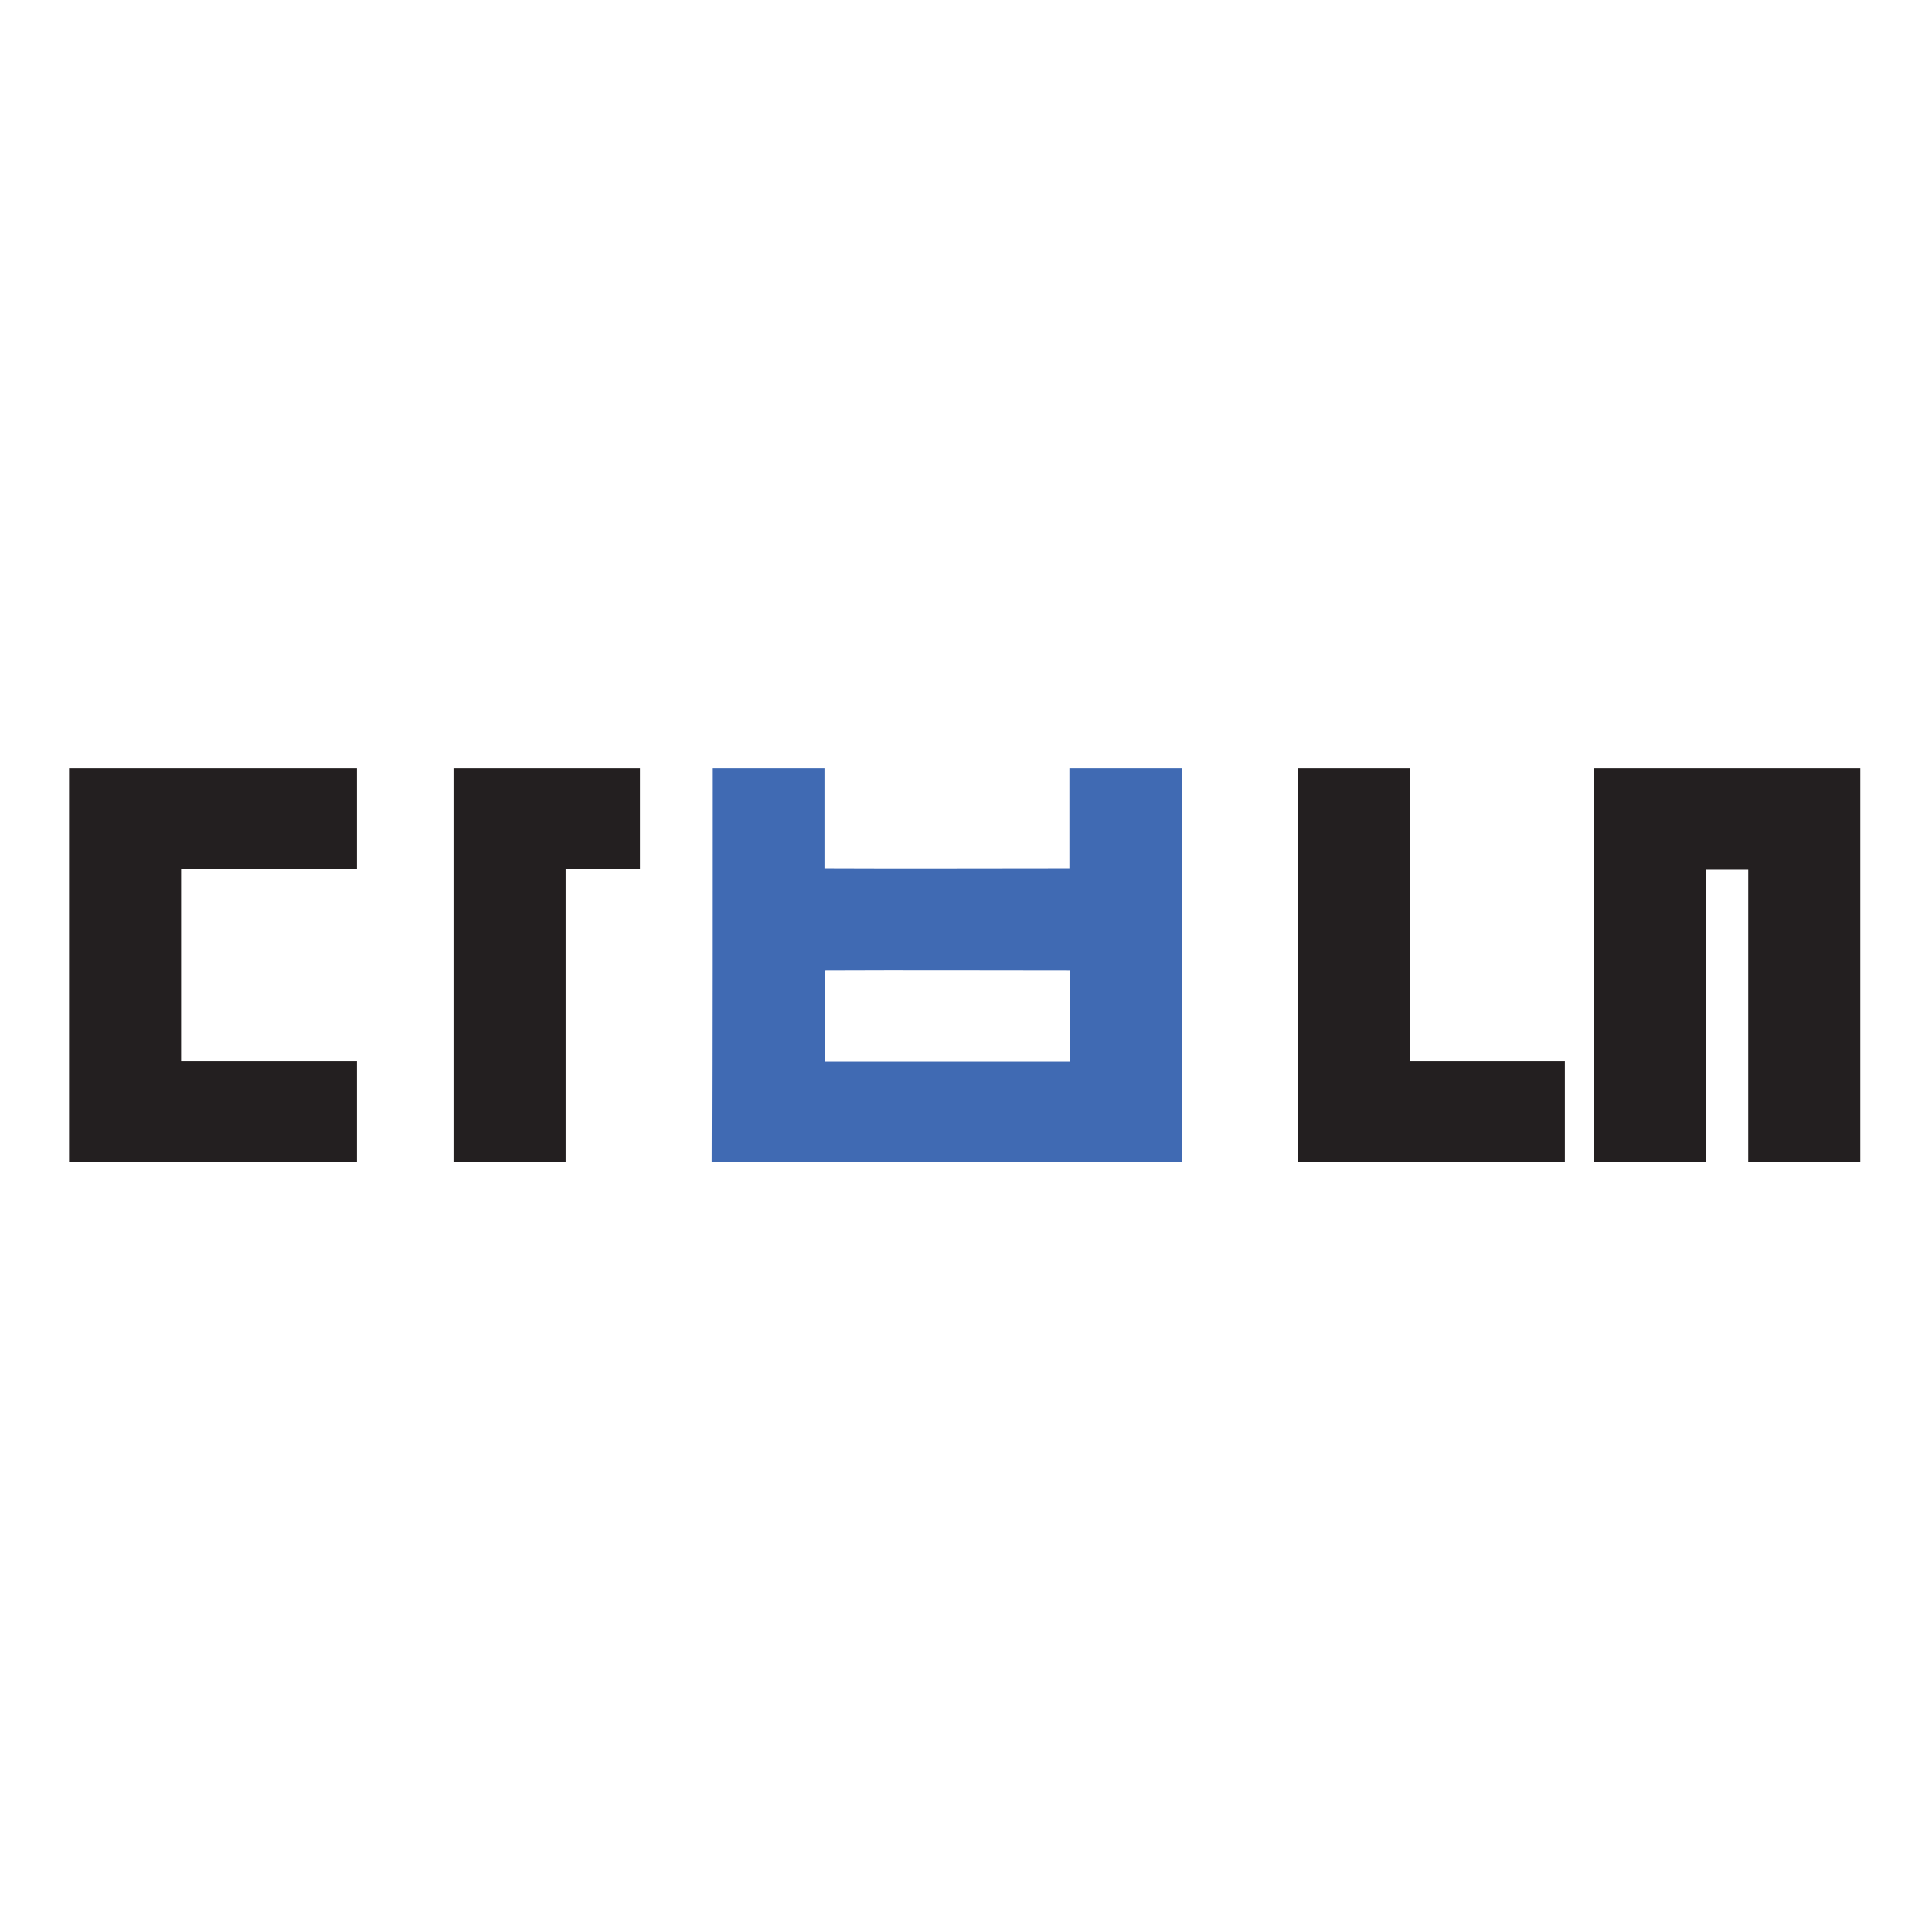 <?xml version="1.0" encoding="utf-8"?>
<!-- Generator: Adobe Illustrator 21.0.2, SVG Export Plug-In . SVG Version: 6.00 Build 0)  -->
<svg version="1.1" xmlns="http://www.w3.org/2000/svg" xmlns:xlink="http://www.w3.org/1999/xlink" x="0px" y="0px"
	 viewBox="0 0 512 512" style="enable-background:new 0 0 512 512;" xml:space="preserve">
<style type="text/css">
	.st0{fill:#FFFFFF;}
	.st1{fill:#231F20;}
	.st2{fill:#406AB3;}
</style>
<g id="Layer_1">
	<rect class="st0" width="512" height="512"/>
</g>
<g id="Layer_2">
	<g id="_x23_231f20ff">
		<path class="st1" d="M18.3,203.6c25.4,0,50.8,0,76.3,0c0,8.9,0,17.8,0,26.7c-15.5,0-31.1,0-46.6,0c0,17,0,33.9,0,50.9
			c15.5,0,31,0,46.6,0c0,8.9,0,17.8,0,26.7c-25.4,0-50.8,0-76.3,0C18.3,273.2,18.3,238.4,18.3,203.6z"/>
		<path class="st1" d="M120.2,203.6c16.5,0,32.9,0,49.4,0c0,8.9,0,17.8,0,26.7c-6.6,0-13.1,0-19.7,0c0,25.9,0,51.7,0,77.6
			c-9.9,0-19.8,0-29.7,0C120.2,273.2,120.2,238.4,120.2,203.6z"/>
		<path class="st1" d="M343.9,203.6c9.9,0,19.9,0,29.8,0c0,25.9,0,51.8,0,77.6c13.6,0,27.3,0,41,0c0,8.9,0,17.8,0,26.7
			c-23.6,0-47.2,0-70.8,0C343.9,273.2,343.9,238.4,343.9,203.6z"/>
		<path class="st1" d="M422.3,203.6c23.5,0,47.1,0,70.7,0c0,34.8,0,69.6,0,104.4c-9.9,0-19.8,0-29.7,0c0-25.8,0-51.7,0-77.5
			c-3.8,0-7.5,0-11.3,0c0,25.8,0,51.6,0,77.4c-9.9,0.1-19.8,0-29.7,0C422.3,273.2,422.3,238.4,422.3,203.6z"/>
	</g>
	<g id="_x23_406ab3ff">
		<path class="st2" d="M188.7,203.6c10,0,19.9,0,29.8,0c0,8.8,0,17.7,0,26.5c21.6,0.1,43.3,0,64.9,0c0-8.8,0-17.7,0-26.5
			c9.9,0,19.9,0,29.8,0c0,34.8,0,69.6,0,104.3c-41.5,0-83.1,0-124.6,0C188.7,273.2,188.7,238.4,188.7,203.6 M218.6,257.1
			c0,8.1,0,16.1,0,24.2c21.6,0,43.3,0,64.9,0c0-8.1,0-16.2,0-24.2C261.8,257.1,240.2,257,218.6,257.1z"/>
	</g>
</g>
</svg>
